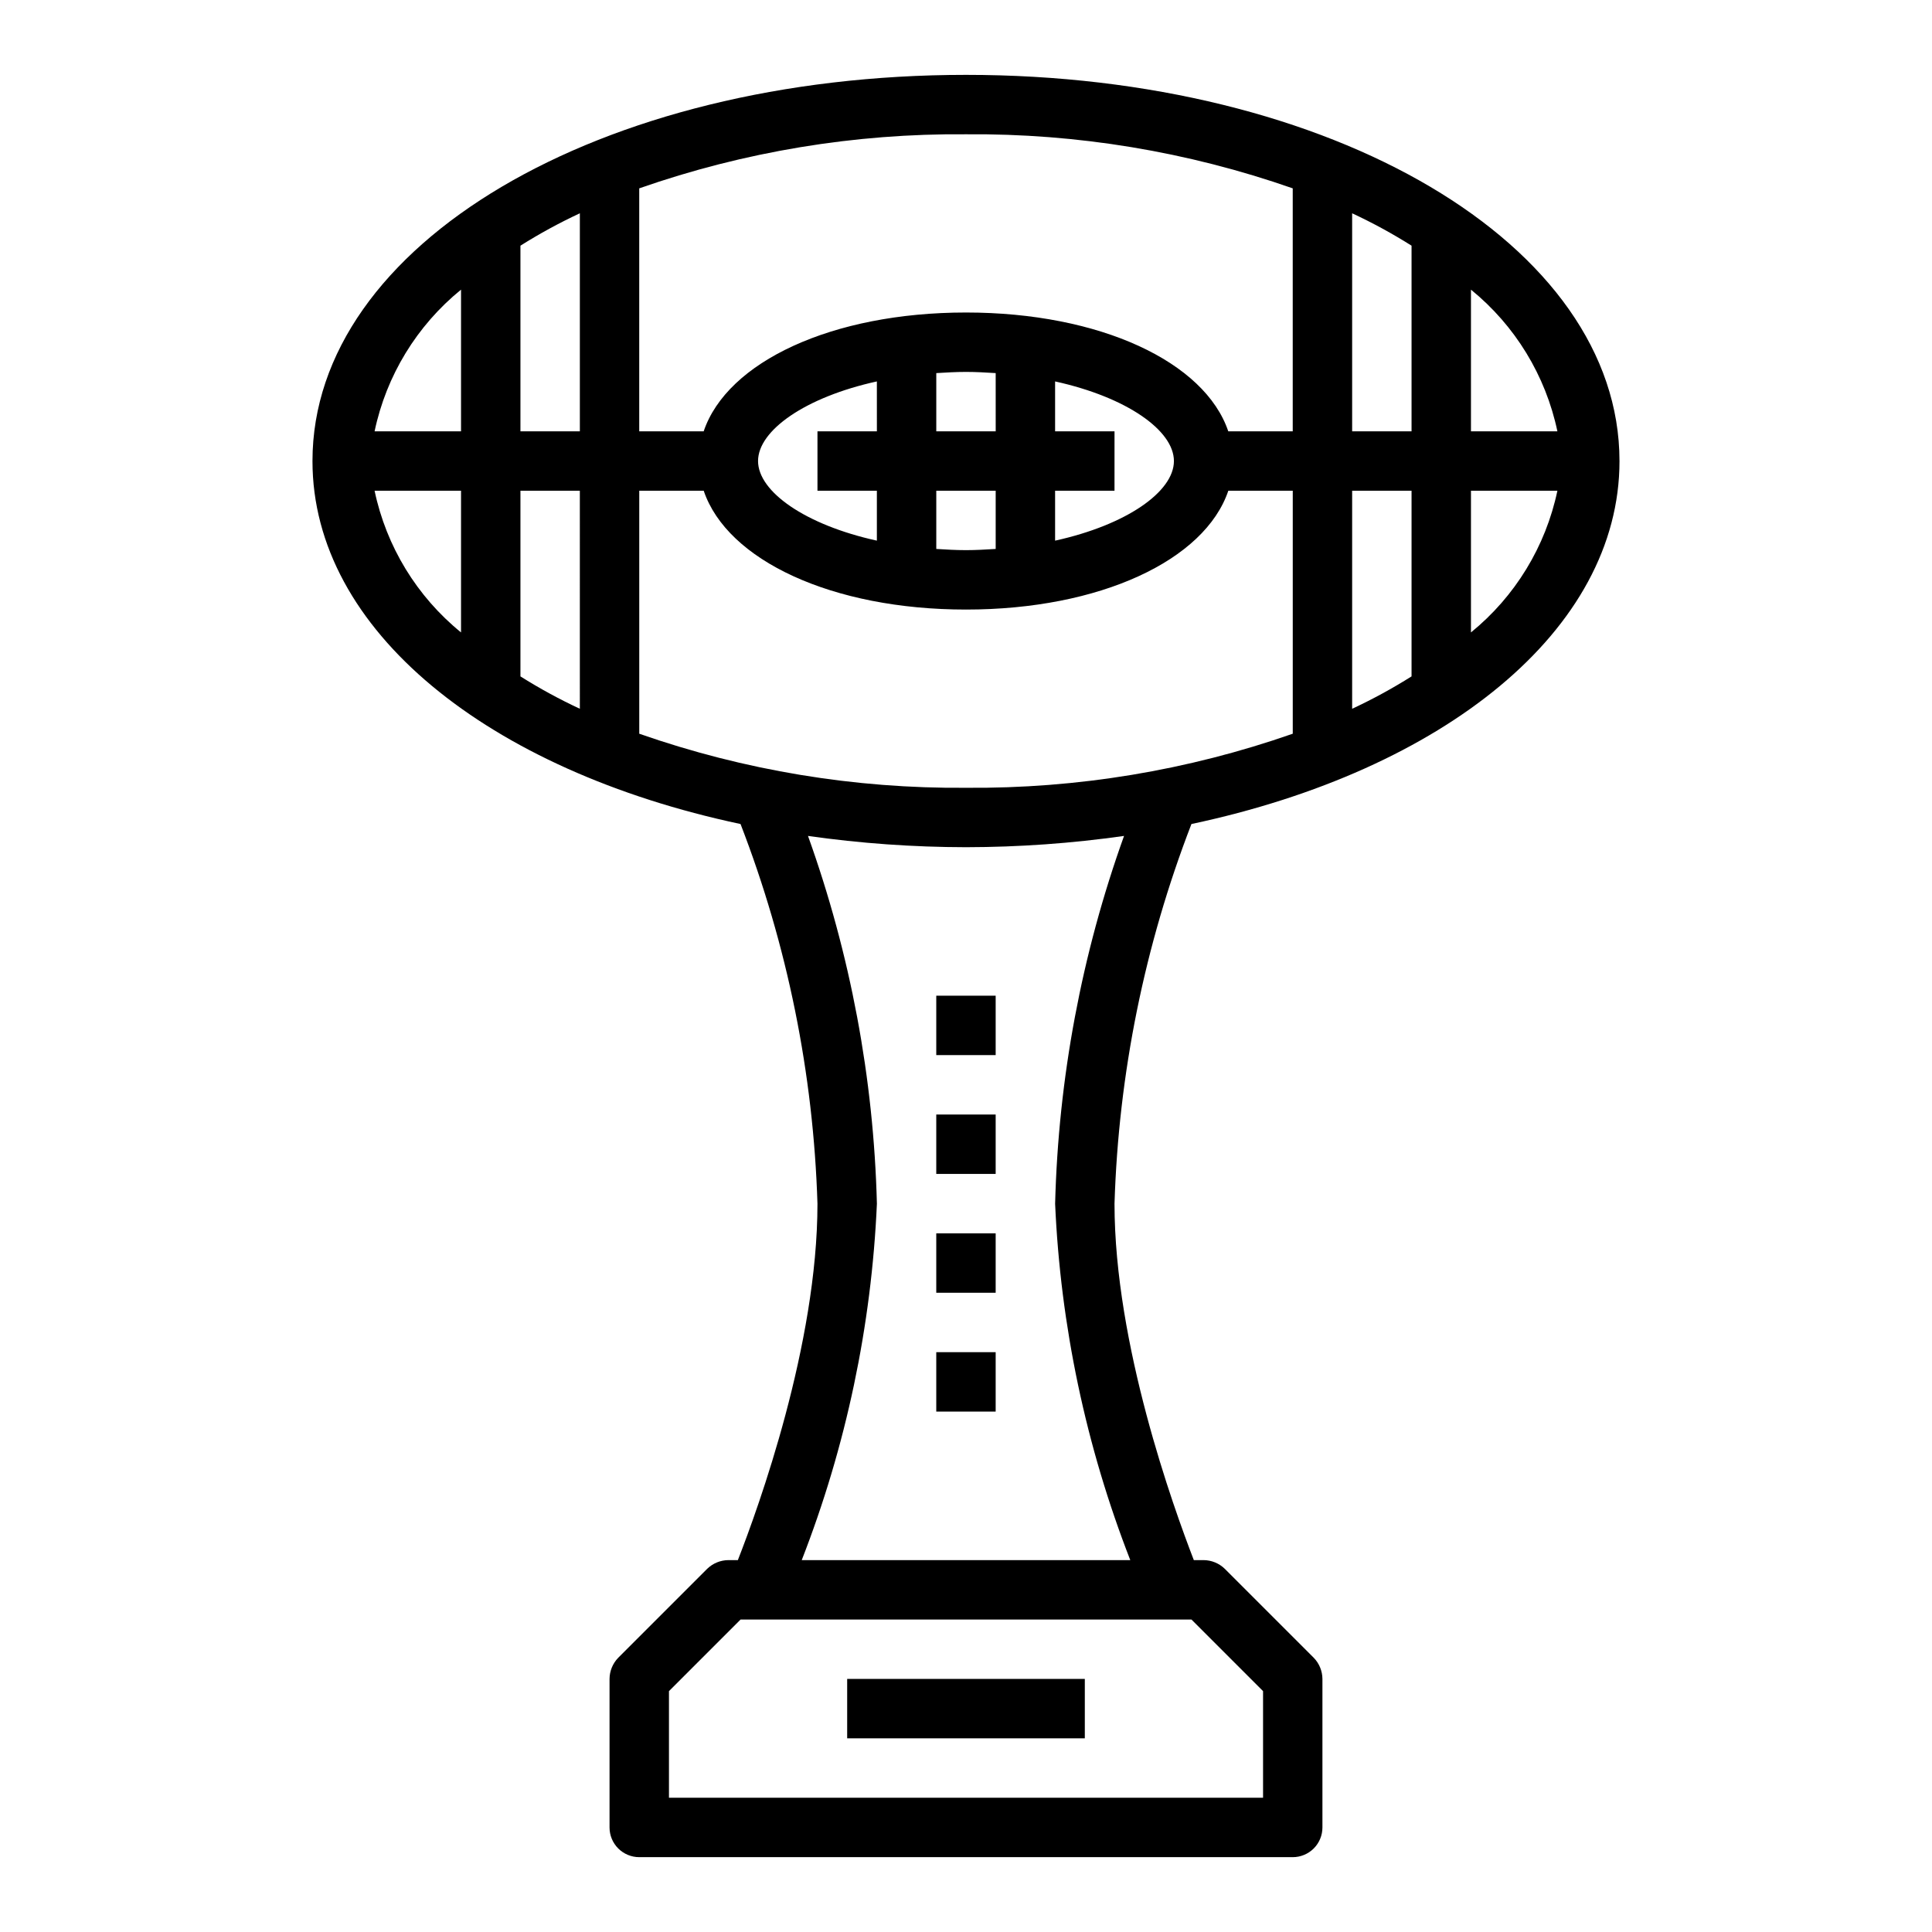 <?xml version="1.0" encoding="UTF-8"?>
<!-- Uploaded to: ICON Repo, www.iconrepo.com, Generator: ICON Repo Mixer Tools -->
<svg fill="#000000" width="800px" height="800px" version="1.1" viewBox="144 144 512 512" xmlns="http://www.w3.org/2000/svg">
 <g>
  <path d="m573.18 266.18c0-57.391-76.043-102.34-173.18-102.34s-173.19 44.949-173.19 102.34c0 44.871 46.68 82.027 113.44 96.195 12.426 32.145 19.316 66.16 20.387 100.61 0 37.312-15.586 80.375-21.098 94.465l-2.516-0.004c-2.09 0.016-4.09 0.836-5.59 2.285l-23.617 23.617c-1.449 1.5-2.266 3.5-2.281 5.586v39.363c0 2.086 0.828 4.09 2.305 5.566 1.477 1.473 3.481 2.305 5.566 2.305h173.18c2.09 0 4.09-0.832 5.566-2.305 1.477-1.477 2.305-3.481 2.305-5.566v-39.363c-0.016-2.086-0.832-4.086-2.281-5.586l-23.617-23.617c-1.5-1.449-3.5-2.269-5.586-2.285h-2.598c-5.434-14.09-21.02-57.148-21.02-94.461 1.07-34.445 7.965-68.461 20.387-100.61 66.754-14.172 113.44-51.328 113.44-96.195zm-39.359-45.422c11.711 9.523 19.797 22.777 22.906 37.547h-22.906zm0 53.293h22.906c-3.109 14.77-11.195 28.027-22.906 37.547zm-31.488-73.527c5.422 2.527 10.68 5.394 15.742 8.582v49.199h-15.742zm0 73.527h15.742v49.199c-5.062 3.188-10.32 6.055-15.742 8.582zm-188.93-80.137c27.824-9.73 57.117-14.574 86.594-14.328 29.473-0.246 58.766 4.598 86.59 14.328v64.391h-17.082c-6.219-18.422-34.008-31.488-69.512-31.488s-63.293 13.066-69.512 31.488h-17.078zm110.21 64.391v-13.223c18.973 4.172 31.488 12.988 31.488 21.098s-12.516 16.926-31.488 21.098v-13.227h15.742l0.004-15.746zm-31.488 0v-15.43c2.598-0.156 5.195-0.316 7.871-0.316 2.676 0 5.273 0.156 7.871 0.316l0.004 15.43zm15.742 15.742v15.43c-2.598 0.156-5.195 0.316-7.871 0.316-2.676 0-5.273-0.156-7.871-0.316v-15.426zm-31.488 0v13.227c-18.973-4.172-31.488-12.988-31.488-21.098s12.516-16.926 31.488-21.098l0.004 13.227h-15.746v15.742zm-110.2 37.551c-11.715-9.52-19.801-22.777-22.91-37.547h22.91zm0-53.293h-22.91c3.109-14.77 11.195-28.023 22.91-37.547zm31.488 73.523v0.004c-5.426-2.527-10.684-5.394-15.746-8.582v-49.199h15.742zm0-73.523h-15.746v-49.199c5.062-3.188 10.32-6.055 15.746-8.582zm15.742 80.137v-64.391h17.082c6.219 18.422 34.008 31.488 69.512 31.488s63.293-13.066 69.512-31.488h17.078v64.395-0.004c-27.824 9.73-57.117 14.574-86.59 14.328-29.477 0.246-58.77-4.598-86.594-14.328zm146.34 234.75 18.973 18.973v28.258h-157.44v-28.258l18.973-18.973zm-36.133-110.21c1.426 32.363 8.156 64.277 19.918 94.461h-87.066c11.762-30.184 18.492-62.098 19.918-94.461-0.855-33.254-7.023-66.152-18.262-97.457 13.871 1.977 27.863 2.973 41.879 2.992 14.012-0.02 28.004-1.016 41.879-2.992-11.242 31.305-17.406 64.203-18.266 97.457z"/>
  <path d="m392.12 439.36h15.742v15.742h-15.742z"/>
  <path d="m392.12 407.87h15.742v15.742h-15.742z"/>
  <path d="m392.12 470.85h15.742v15.742h-15.742z"/>
  <path d="m392.12 502.34h15.742v15.742h-15.742z"/>
  <path d="m368.51 588.93h62.977v15.742h-62.977z"/>
 </g>
</svg>